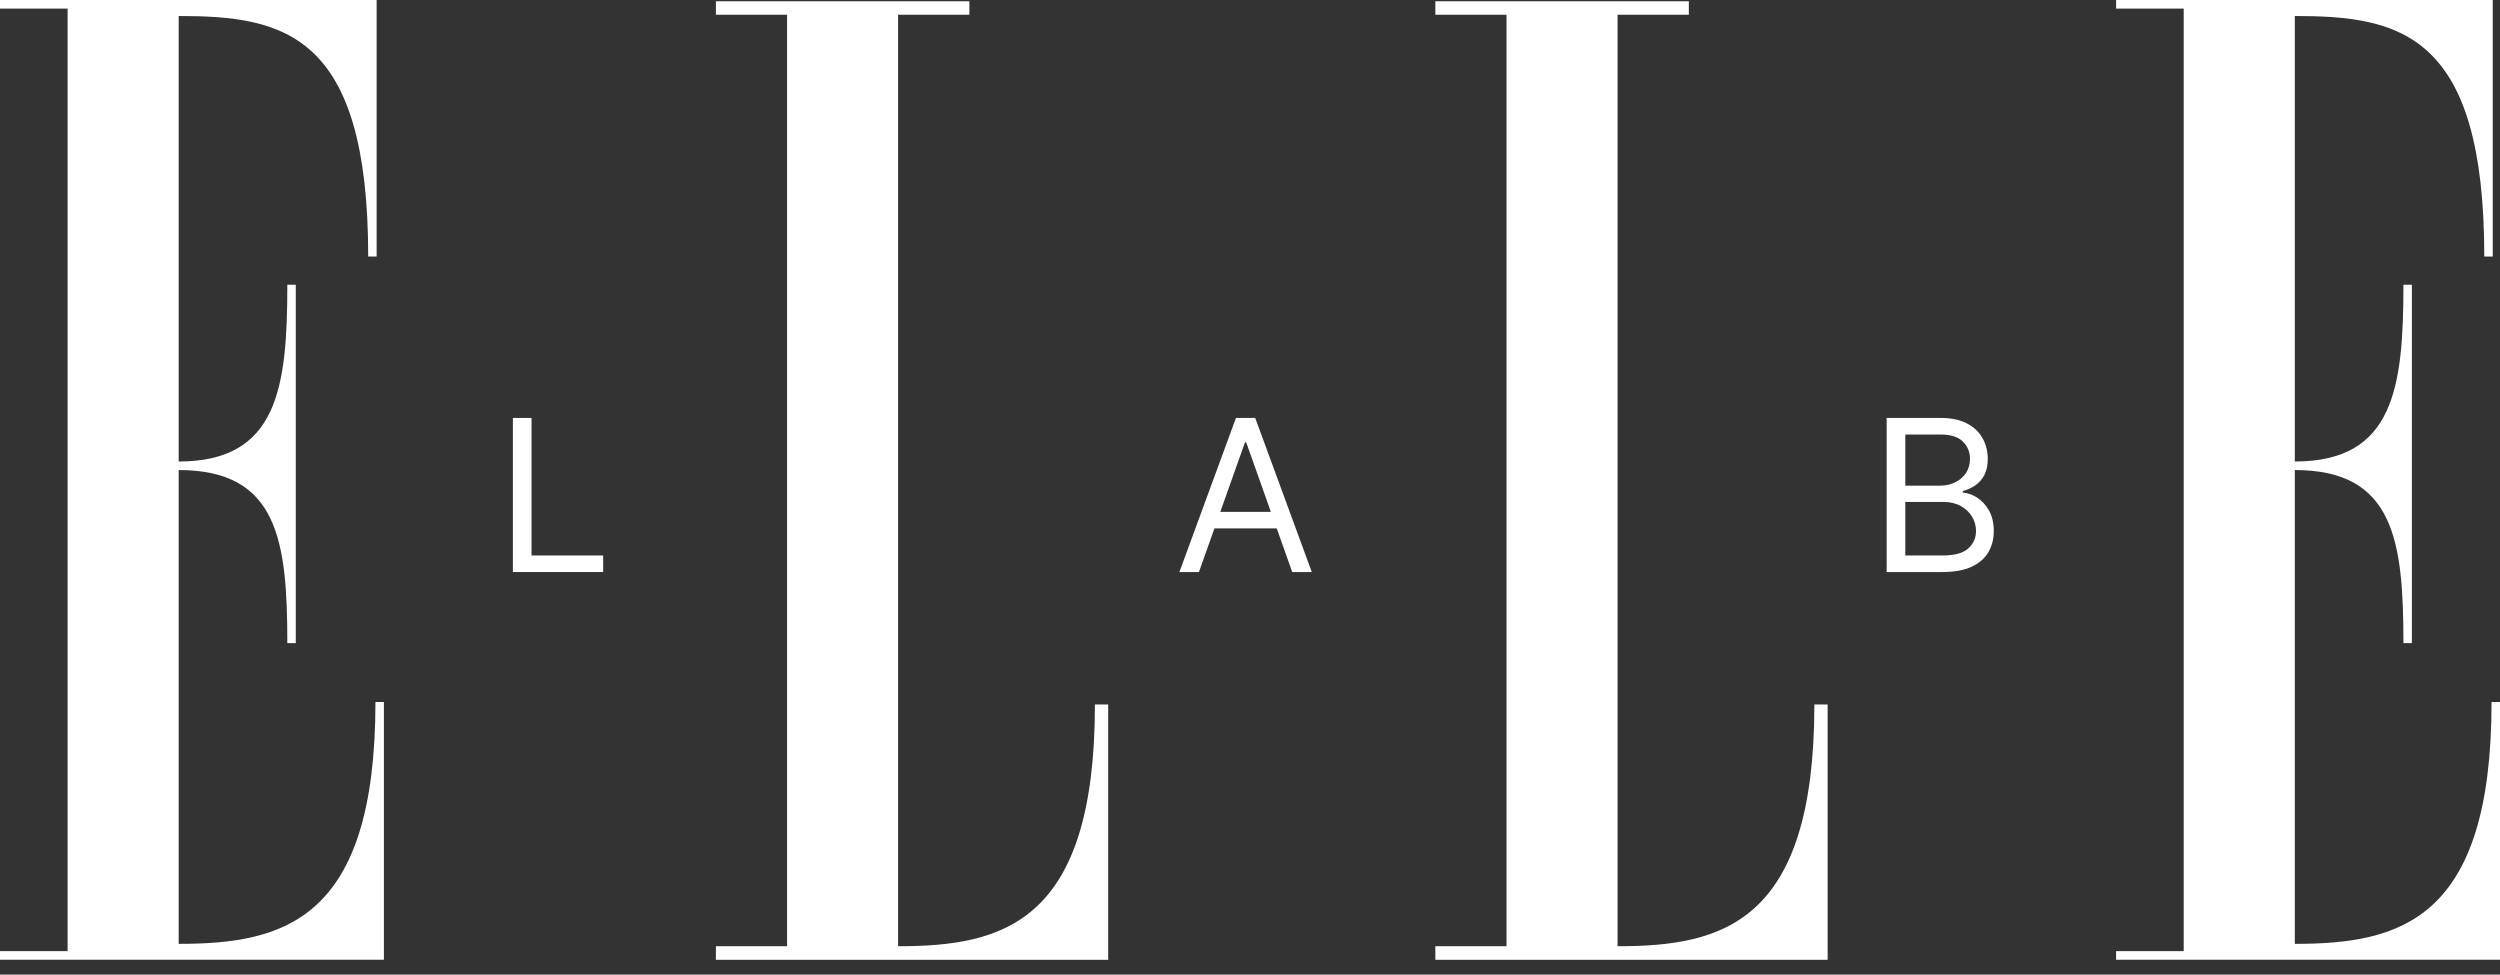 <svg width="118" height="46" viewBox="0 0 118 46" fill="none" xmlns="http://www.w3.org/2000/svg">
    <rect x="0" y="0" width="118" height="46" fill="#333333" stroke="none"/>
    <path d="M18.12 33.135V45.3H0V44.894H3.191V0.406H0V0H17.777V12.108H17.379C17.379 1.563 13.392 0.755 8.434 0.755V21.783C13.105 21.783 13.562 18.305 13.562 13.441H13.961V30.355H13.562C13.562 25.49 13.105 22.186 8.434 22.186V44.55C13.392 44.55 17.721 43.447 17.721 33.135" fill="white"/>
    <path d="M37.15 0.696H33.79V0.059H45.755V0.696H42.39V44.662C47.348 44.662 51.68 43.564 51.68 33.252H52.306V45.302H33.79V44.662H37.15" fill="white"/>
    <path d="M71.108 0.696H67.748V0.059H79.713V0.696H76.349V44.662C81.306 44.662 85.638 43.564 85.638 33.252H86.264V45.302H67.748V44.662H71.108" fill="white"/>
    <path d="M118 33.135V45.3H99.88V44.894H103.071V0.406H99.88V4.37648e-06H117.657V12.108H117.258C117.258 1.563 113.272 0.755 108.315 0.755V21.783C112.986 21.783 113.442 18.305 113.442 13.441H113.841V30.355H113.442C113.442 25.49 112.986 22.186 108.315 22.186V44.55C113.272 44.55 117.601 43.447 117.601 33.135" fill="white"/>
    <path d="M24.208 27V19.727H25.088V26.219H28.469V27H24.208Z" fill="white"/>
    <path d="M56.59 27H55.667L58.337 19.727H59.246L61.917 27H60.993L58.82 20.878H58.763L56.59 27ZM56.931 24.159H60.653V24.94H56.931V24.159Z" fill="white"/>
    <path d="M89.05 27V19.727H91.592C92.099 19.727 92.517 19.815 92.846 19.99C93.175 20.163 93.42 20.396 93.581 20.69C93.742 20.981 93.822 21.304 93.822 21.659C93.822 21.972 93.767 22.23 93.655 22.433C93.546 22.637 93.402 22.798 93.222 22.916C93.045 23.035 92.852 23.122 92.643 23.179V23.25C92.866 23.264 93.09 23.342 93.314 23.484C93.54 23.626 93.728 23.83 93.879 24.095C94.031 24.36 94.106 24.685 94.106 25.068C94.106 25.433 94.024 25.761 93.858 26.052C93.692 26.343 93.43 26.574 93.073 26.744C92.716 26.915 92.25 27 91.677 27H89.05ZM89.93 26.219H91.677C92.253 26.219 92.661 26.108 92.903 25.885C93.147 25.66 93.268 25.388 93.268 25.068C93.268 24.822 93.206 24.595 93.08 24.386C92.955 24.176 92.776 24.008 92.544 23.882C92.312 23.754 92.037 23.69 91.72 23.69H89.93V26.219ZM89.93 22.923H91.564C91.829 22.923 92.068 22.871 92.281 22.767C92.497 22.663 92.667 22.516 92.793 22.327C92.92 22.137 92.984 21.915 92.984 21.659C92.984 21.34 92.873 21.068 92.65 20.846C92.428 20.621 92.075 20.509 91.592 20.509H89.93V22.923Z" fill="white"/>
</svg>
